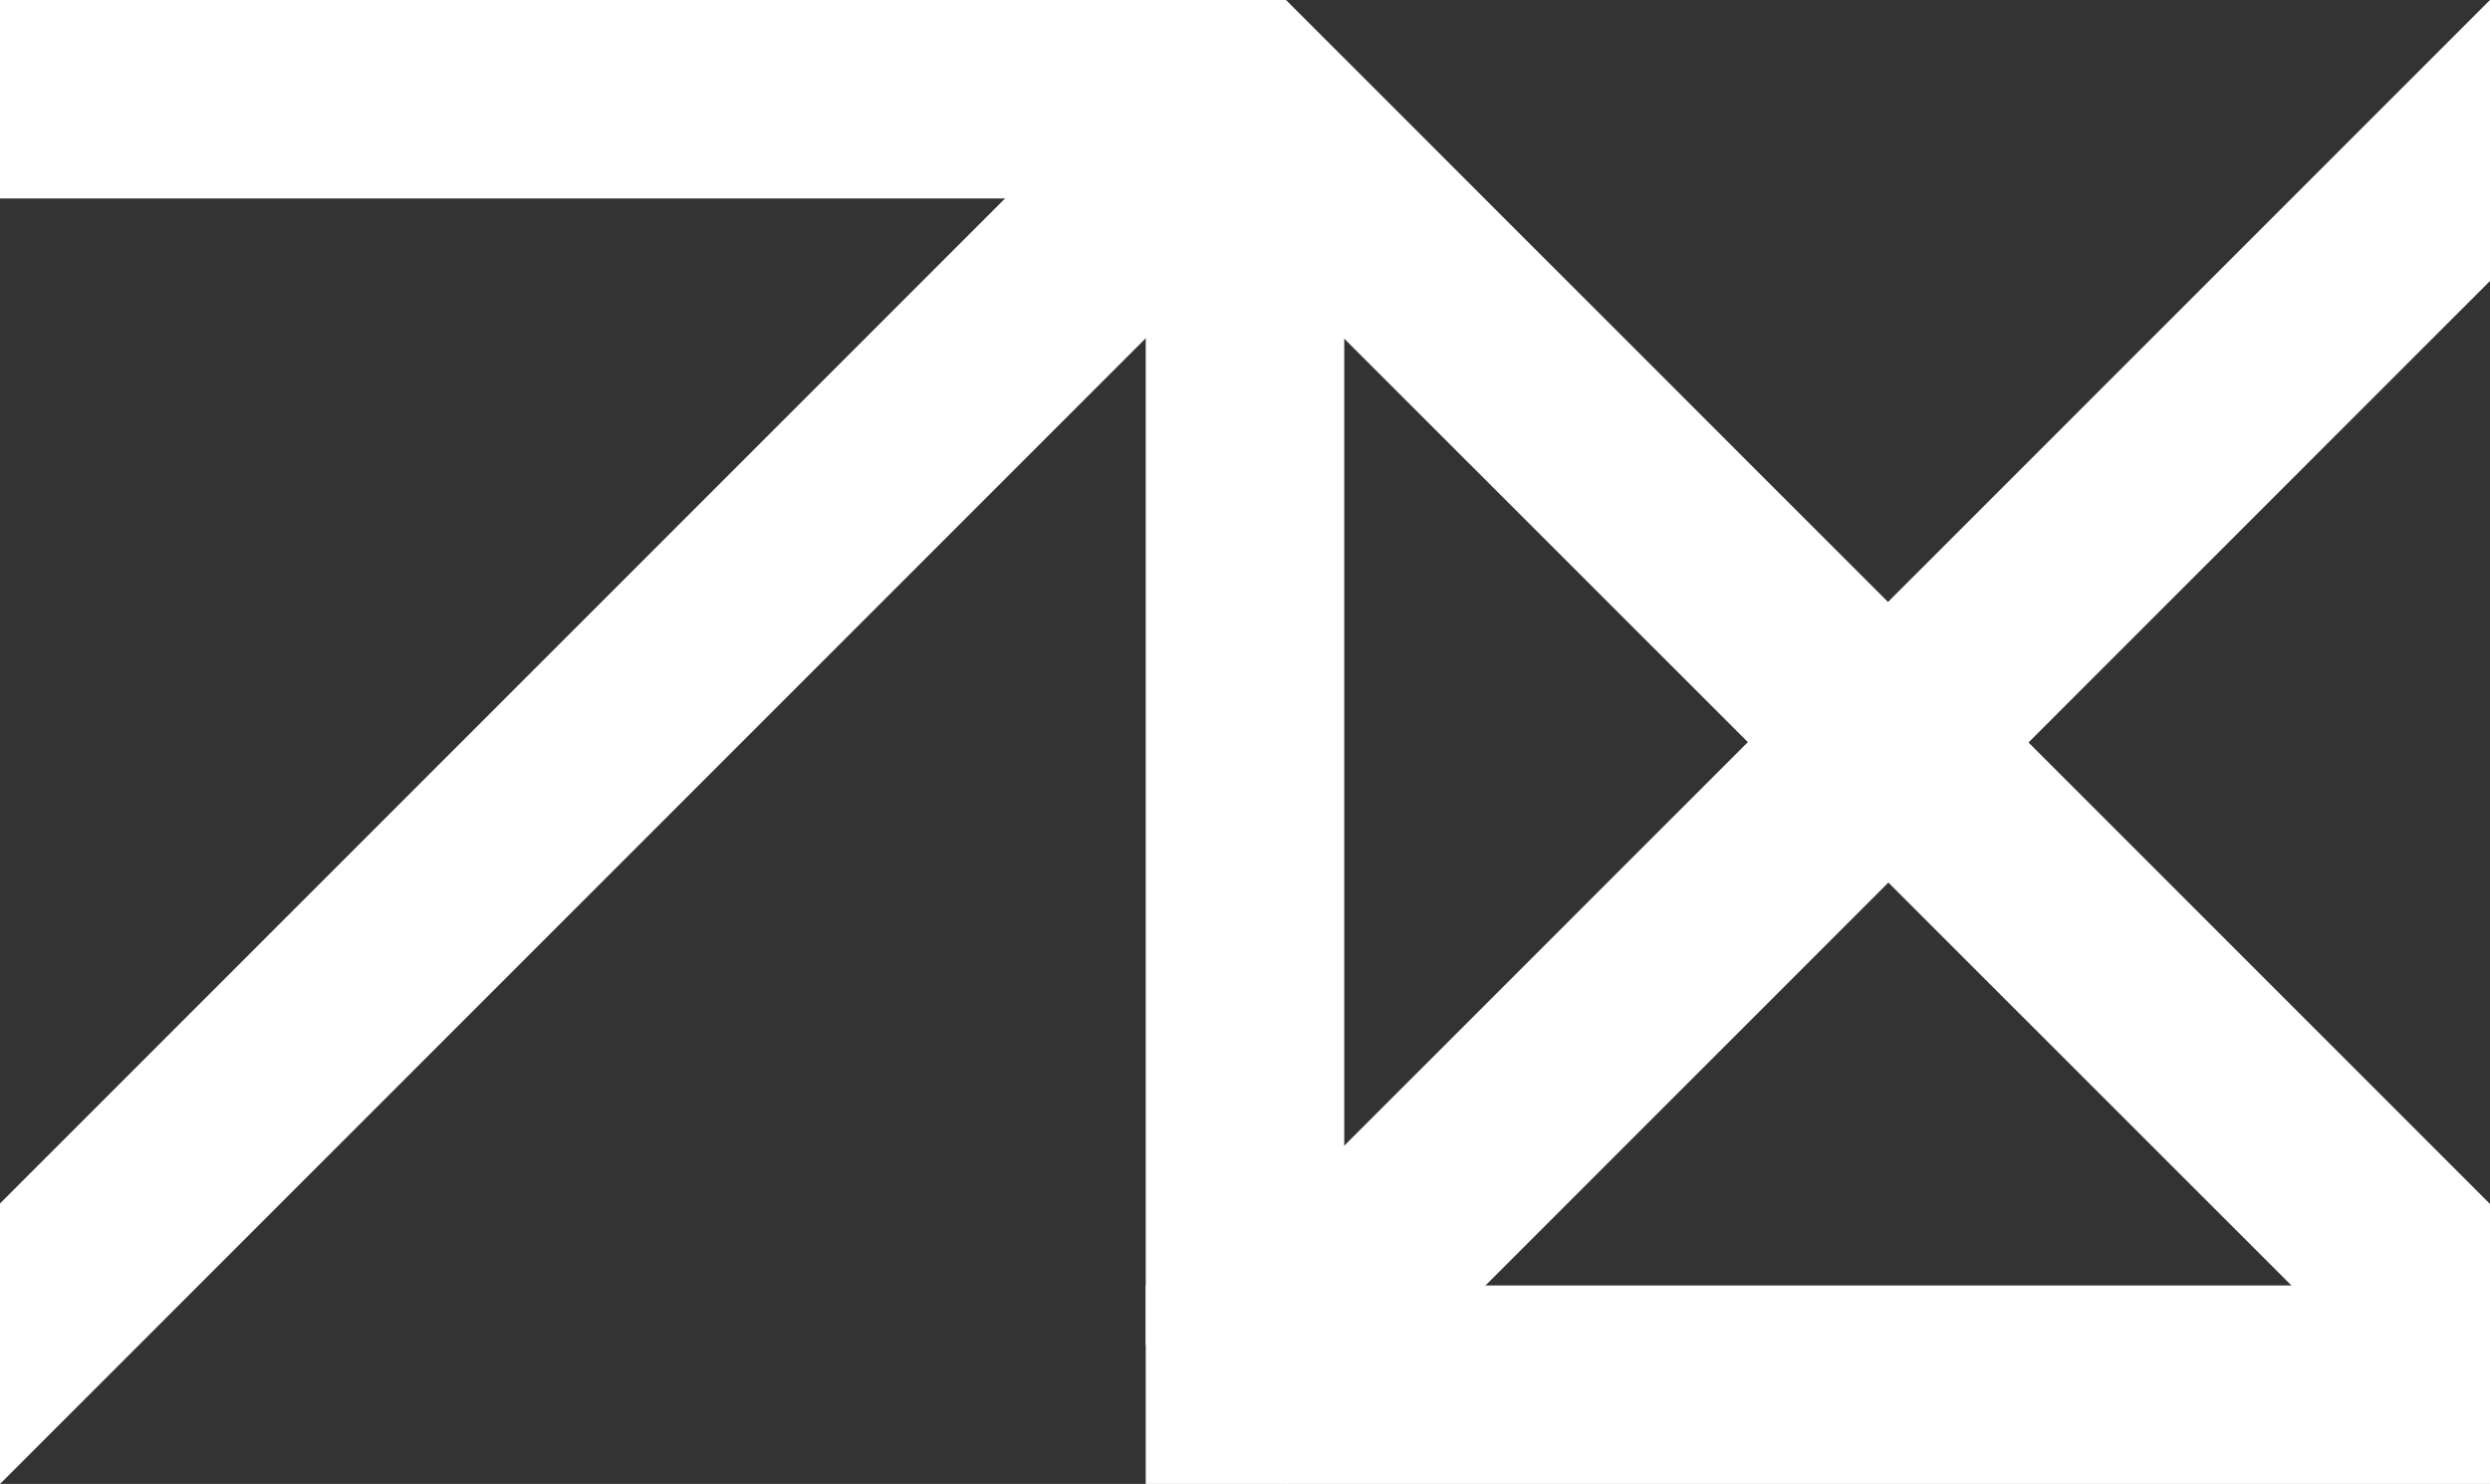 <svg xmlns="http://www.w3.org/2000/svg" viewBox="0 0 51.31 30.58"><rect x="0" y="0" width="51.31" height="30.58" fill="#333333" stroke="none"/><defs><style>.cls-1{fill:#fff;}</style></defs><g id="图层_2" data-name="图层 2"><g id="图层_1-2" data-name="图层 1"><rect class="cls-1" width="26.5" height="4.09"/><rect class="cls-1" x="23.61" y="2.05" width="4.09" height="25.66"/><polygon class="cls-1" points="0 24.8 22.16 2.64 25.05 5.53 0 30.58 0 24.8"/><polygon class="cls-1" points="51.31 5.79 26.52 30.58 23.61 27.7 51.31 0 51.31 5.79"/><rect class="cls-1" x="23.61" y="26.49" width="27.7" height="4.09"/><polygon class="cls-1" points="26.5 0 51.31 24.81 51.31 30.58 23.61 2.89 26.5 0"/></g></g></svg>